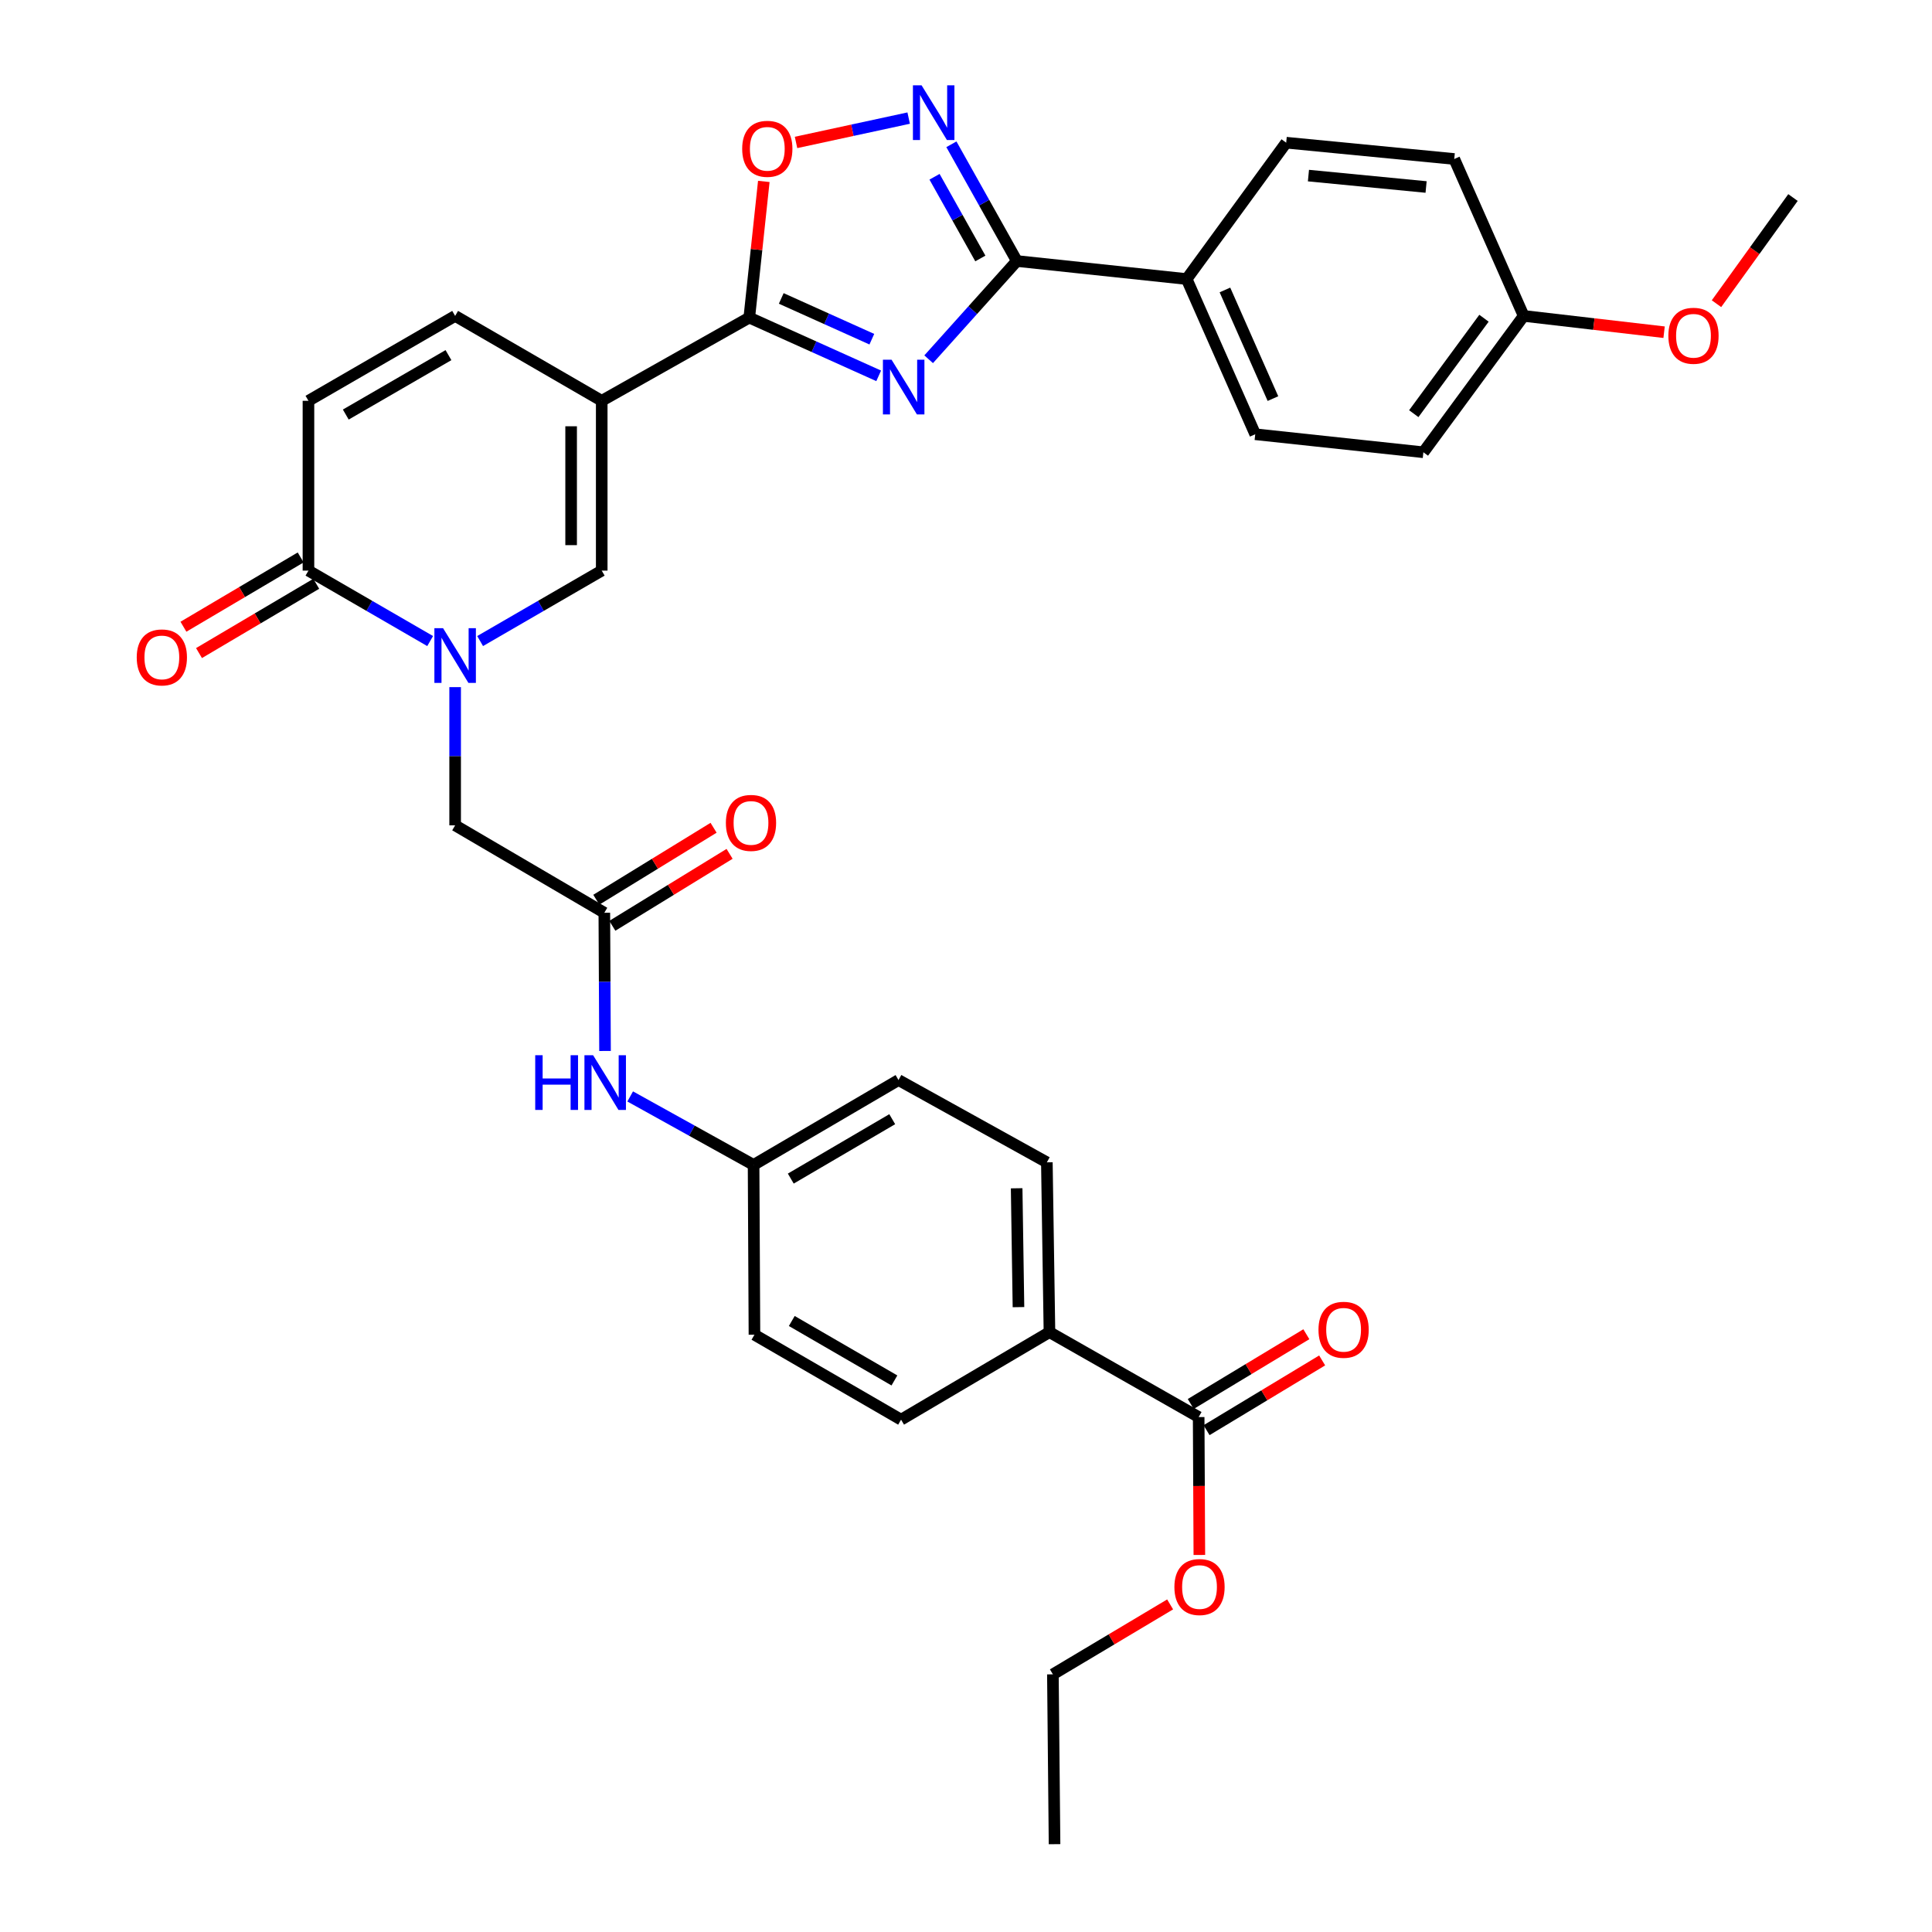 <?xml version='1.0' encoding='iso-8859-1'?>
<svg version='1.1' baseProfile='full'
              xmlns='http://www.w3.org/2000/svg'
                      xmlns:rdkit='http://www.rdkit.org/xml'
                      xmlns:xlink='http://www.w3.org/1999/xlink'
                  xml:space='preserve'
width='1000px' height='1000px' viewBox='0 0 1000 1000'>
<!-- END OF HEADER -->
<rect style='opacity:1.0;fill:#FFFFFF;stroke:none' width='1000' height='1000' x='0' y='0'> </rect>
<path class='bond-1' d='M 454.807,194.536 L 421.317,179.461' style='fill:none;fill-rule:evenodd;stroke:#0000FF;stroke-width:6px;stroke-linecap:butt;stroke-linejoin:miter;stroke-opacity:1' />
<path class='bond-1' d='M 421.317,179.461 L 387.827,164.387' style='fill:none;fill-rule:evenodd;stroke:#000000;stroke-width:6px;stroke-linecap:butt;stroke-linejoin:miter;stroke-opacity:1' />
<path class='bond-1' d='M 451.261,175.571 L 427.818,165.019' style='fill:none;fill-rule:evenodd;stroke:#0000FF;stroke-width:6px;stroke-linecap:butt;stroke-linejoin:miter;stroke-opacity:1' />
<path class='bond-1' d='M 427.818,165.019 L 404.375,154.467' style='fill:none;fill-rule:evenodd;stroke:#000000;stroke-width:6px;stroke-linecap:butt;stroke-linejoin:miter;stroke-opacity:1' />
<path class='bond-3' d='M 480.671,185.952 L 503.496,160.528' style='fill:none;fill-rule:evenodd;stroke:#0000FF;stroke-width:6px;stroke-linecap:butt;stroke-linejoin:miter;stroke-opacity:1' />
<path class='bond-3' d='M 503.496,160.528 L 526.321,135.104' style='fill:none;fill-rule:evenodd;stroke:#000000;stroke-width:6px;stroke-linecap:butt;stroke-linejoin:miter;stroke-opacity:1' />
<path class='bond-0' d='M 311.452,207.457 L 387.827,164.387' style='fill:none;fill-rule:evenodd;stroke:#000000;stroke-width:6px;stroke-linecap:butt;stroke-linejoin:miter;stroke-opacity:1' />
<path class='bond-5' d='M 311.452,207.457 L 311.452,295.349' style='fill:none;fill-rule:evenodd;stroke:#000000;stroke-width:6px;stroke-linecap:butt;stroke-linejoin:miter;stroke-opacity:1' />
<path class='bond-5' d='M 295.614,220.641 L 295.614,282.166' style='fill:none;fill-rule:evenodd;stroke:#000000;stroke-width:6px;stroke-linecap:butt;stroke-linejoin:miter;stroke-opacity:1' />
<path class='bond-8' d='M 311.452,207.457 L 235.579,163.516' style='fill:none;fill-rule:evenodd;stroke:#000000;stroke-width:6px;stroke-linecap:butt;stroke-linejoin:miter;stroke-opacity:1' />
<path class='bond-7' d='M 387.827,164.387 L 391.586,129.144' style='fill:none;fill-rule:evenodd;stroke:#000000;stroke-width:6px;stroke-linecap:butt;stroke-linejoin:miter;stroke-opacity:1' />
<path class='bond-7' d='M 391.586,129.144 L 395.345,93.902' style='fill:none;fill-rule:evenodd;stroke:#FF0000;stroke-width:6px;stroke-linecap:butt;stroke-linejoin:miter;stroke-opacity:1' />
<path class='bond-2' d='M 248.511,331.809 L 279.982,313.579' style='fill:none;fill-rule:evenodd;stroke:#0000FF;stroke-width:6px;stroke-linecap:butt;stroke-linejoin:miter;stroke-opacity:1' />
<path class='bond-2' d='M 279.982,313.579 L 311.452,295.349' style='fill:none;fill-rule:evenodd;stroke:#000000;stroke-width:6px;stroke-linecap:butt;stroke-linejoin:miter;stroke-opacity:1' />
<path class='bond-12' d='M 235.579,355.657 L 235.579,391.425' style='fill:none;fill-rule:evenodd;stroke:#0000FF;stroke-width:6px;stroke-linecap:butt;stroke-linejoin:miter;stroke-opacity:1' />
<path class='bond-12' d='M 235.579,391.425 L 235.579,427.192' style='fill:none;fill-rule:evenodd;stroke:#000000;stroke-width:6px;stroke-linecap:butt;stroke-linejoin:miter;stroke-opacity:1' />
<path class='bond-36' d='M 222.646,331.813 L 191.15,313.581' style='fill:none;fill-rule:evenodd;stroke:#0000FF;stroke-width:6px;stroke-linecap:butt;stroke-linejoin:miter;stroke-opacity:1' />
<path class='bond-36' d='M 191.15,313.581 L 159.654,295.349' style='fill:none;fill-rule:evenodd;stroke:#000000;stroke-width:6px;stroke-linecap:butt;stroke-linejoin:miter;stroke-opacity:1' />
<path class='bond-4' d='M 526.321,135.104 L 509.382,104.895' style='fill:none;fill-rule:evenodd;stroke:#000000;stroke-width:6px;stroke-linecap:butt;stroke-linejoin:miter;stroke-opacity:1' />
<path class='bond-4' d='M 509.382,104.895 L 492.442,74.685' style='fill:none;fill-rule:evenodd;stroke:#0000FF;stroke-width:6px;stroke-linecap:butt;stroke-linejoin:miter;stroke-opacity:1' />
<path class='bond-4' d='M 507.425,133.787 L 495.567,112.641' style='fill:none;fill-rule:evenodd;stroke:#000000;stroke-width:6px;stroke-linecap:butt;stroke-linejoin:miter;stroke-opacity:1' />
<path class='bond-4' d='M 495.567,112.641 L 483.71,91.494' style='fill:none;fill-rule:evenodd;stroke:#0000FF;stroke-width:6px;stroke-linecap:butt;stroke-linejoin:miter;stroke-opacity:1' />
<path class='bond-13' d='M 526.321,135.104 L 614.214,144.431' style='fill:none;fill-rule:evenodd;stroke:#000000;stroke-width:6px;stroke-linecap:butt;stroke-linejoin:miter;stroke-opacity:1' />
<path class='bond-34' d='M 470.326,61.123 L 441.175,67.425' style='fill:none;fill-rule:evenodd;stroke:#0000FF;stroke-width:6px;stroke-linecap:butt;stroke-linejoin:miter;stroke-opacity:1' />
<path class='bond-34' d='M 441.175,67.425 L 412.025,73.728' style='fill:none;fill-rule:evenodd;stroke:#FF0000;stroke-width:6px;stroke-linecap:butt;stroke-linejoin:miter;stroke-opacity:1' />
<path class='bond-6' d='M 159.654,295.349 L 159.654,207.457' style='fill:none;fill-rule:evenodd;stroke:#000000;stroke-width:6px;stroke-linecap:butt;stroke-linejoin:miter;stroke-opacity:1' />
<path class='bond-16' d='M 155.624,288.532 L 125.285,306.463' style='fill:none;fill-rule:evenodd;stroke:#000000;stroke-width:6px;stroke-linecap:butt;stroke-linejoin:miter;stroke-opacity:1' />
<path class='bond-16' d='M 125.285,306.463 L 94.946,324.394' style='fill:none;fill-rule:evenodd;stroke:#FF0000;stroke-width:6px;stroke-linecap:butt;stroke-linejoin:miter;stroke-opacity:1' />
<path class='bond-16' d='M 163.683,302.167 L 133.344,320.098' style='fill:none;fill-rule:evenodd;stroke:#000000;stroke-width:6px;stroke-linecap:butt;stroke-linejoin:miter;stroke-opacity:1' />
<path class='bond-16' d='M 133.344,320.098 L 103.005,338.029' style='fill:none;fill-rule:evenodd;stroke:#FF0000;stroke-width:6px;stroke-linecap:butt;stroke-linejoin:miter;stroke-opacity:1' />
<path class='bond-9' d='M 235.579,163.516 L 159.654,207.457' style='fill:none;fill-rule:evenodd;stroke:#000000;stroke-width:6px;stroke-linecap:butt;stroke-linejoin:miter;stroke-opacity:1' />
<path class='bond-9' d='M 232.124,183.815 L 178.976,214.574' style='fill:none;fill-rule:evenodd;stroke:#000000;stroke-width:6px;stroke-linecap:butt;stroke-linejoin:miter;stroke-opacity:1' />
<path class='bond-10' d='M 312.798,472.445 L 235.579,427.192' style='fill:none;fill-rule:evenodd;stroke:#000000;stroke-width:6px;stroke-linecap:butt;stroke-linejoin:miter;stroke-opacity:1' />
<path class='bond-14' d='M 312.798,472.445 L 312.981,508.212' style='fill:none;fill-rule:evenodd;stroke:#000000;stroke-width:6px;stroke-linecap:butt;stroke-linejoin:miter;stroke-opacity:1' />
<path class='bond-14' d='M 312.981,508.212 L 313.164,543.98' style='fill:none;fill-rule:evenodd;stroke:#0000FF;stroke-width:6px;stroke-linecap:butt;stroke-linejoin:miter;stroke-opacity:1' />
<path class='bond-17' d='M 316.941,479.194 L 347.286,460.572' style='fill:none;fill-rule:evenodd;stroke:#000000;stroke-width:6px;stroke-linecap:butt;stroke-linejoin:miter;stroke-opacity:1' />
<path class='bond-17' d='M 347.286,460.572 L 377.631,441.949' style='fill:none;fill-rule:evenodd;stroke:#FF0000;stroke-width:6px;stroke-linecap:butt;stroke-linejoin:miter;stroke-opacity:1' />
<path class='bond-17' d='M 308.656,465.696 L 339.001,447.073' style='fill:none;fill-rule:evenodd;stroke:#000000;stroke-width:6px;stroke-linecap:butt;stroke-linejoin:miter;stroke-opacity:1' />
<path class='bond-17' d='M 339.001,447.073 L 369.346,428.45' style='fill:none;fill-rule:evenodd;stroke:#FF0000;stroke-width:6px;stroke-linecap:butt;stroke-linejoin:miter;stroke-opacity:1' />
<path class='bond-11' d='M 620.426,733.473 L 543.198,689.514' style='fill:none;fill-rule:evenodd;stroke:#000000;stroke-width:6px;stroke-linecap:butt;stroke-linejoin:miter;stroke-opacity:1' />
<path class='bond-18' d='M 624.516,740.254 L 654.431,722.205' style='fill:none;fill-rule:evenodd;stroke:#000000;stroke-width:6px;stroke-linecap:butt;stroke-linejoin:miter;stroke-opacity:1' />
<path class='bond-18' d='M 654.431,722.205 L 684.346,704.157' style='fill:none;fill-rule:evenodd;stroke:#FF0000;stroke-width:6px;stroke-linecap:butt;stroke-linejoin:miter;stroke-opacity:1' />
<path class='bond-18' d='M 616.335,726.693 L 646.249,708.644' style='fill:none;fill-rule:evenodd;stroke:#000000;stroke-width:6px;stroke-linecap:butt;stroke-linejoin:miter;stroke-opacity:1' />
<path class='bond-18' d='M 646.249,708.644 L 676.164,690.596' style='fill:none;fill-rule:evenodd;stroke:#FF0000;stroke-width:6px;stroke-linecap:butt;stroke-linejoin:miter;stroke-opacity:1' />
<path class='bond-24' d='M 620.426,733.473 L 620.604,769.161' style='fill:none;fill-rule:evenodd;stroke:#000000;stroke-width:6px;stroke-linecap:butt;stroke-linejoin:miter;stroke-opacity:1' />
<path class='bond-24' d='M 620.604,769.161 L 620.783,804.848' style='fill:none;fill-rule:evenodd;stroke:#FF0000;stroke-width:6px;stroke-linecap:butt;stroke-linejoin:miter;stroke-opacity:1' />
<path class='bond-19' d='M 614.214,144.431 L 649.708,224.765' style='fill:none;fill-rule:evenodd;stroke:#000000;stroke-width:6px;stroke-linecap:butt;stroke-linejoin:miter;stroke-opacity:1' />
<path class='bond-19' d='M 634.025,150.08 L 658.871,206.314' style='fill:none;fill-rule:evenodd;stroke:#000000;stroke-width:6px;stroke-linecap:butt;stroke-linejoin:miter;stroke-opacity:1' />
<path class='bond-20' d='M 614.214,144.431 L 665.731,73.855' style='fill:none;fill-rule:evenodd;stroke:#000000;stroke-width:6px;stroke-linecap:butt;stroke-linejoin:miter;stroke-opacity:1' />
<path class='bond-23' d='M 326.183,567.516 L 358.118,585.237' style='fill:none;fill-rule:evenodd;stroke:#0000FF;stroke-width:6px;stroke-linecap:butt;stroke-linejoin:miter;stroke-opacity:1' />
<path class='bond-23' d='M 358.118,585.237 L 390.053,602.959' style='fill:none;fill-rule:evenodd;stroke:#000000;stroke-width:6px;stroke-linecap:butt;stroke-linejoin:miter;stroke-opacity:1' />
<path class='bond-15' d='M 543.198,689.514 L 541.851,601.622' style='fill:none;fill-rule:evenodd;stroke:#000000;stroke-width:6px;stroke-linecap:butt;stroke-linejoin:miter;stroke-opacity:1' />
<path class='bond-15' d='M 527.16,676.573 L 526.217,615.048' style='fill:none;fill-rule:evenodd;stroke:#000000;stroke-width:6px;stroke-linecap:butt;stroke-linejoin:miter;stroke-opacity:1' />
<path class='bond-37' d='M 543.198,689.514 L 466.392,734.819' style='fill:none;fill-rule:evenodd;stroke:#000000;stroke-width:6px;stroke-linecap:butt;stroke-linejoin:miter;stroke-opacity:1' />
<path class='bond-29' d='M 649.708,224.765 L 736.738,234.092' style='fill:none;fill-rule:evenodd;stroke:#000000;stroke-width:6px;stroke-linecap:butt;stroke-linejoin:miter;stroke-opacity:1' />
<path class='bond-28' d='M 665.731,73.855 L 752.717,82.293' style='fill:none;fill-rule:evenodd;stroke:#000000;stroke-width:6px;stroke-linecap:butt;stroke-linejoin:miter;stroke-opacity:1' />
<path class='bond-28' d='M 677.25,90.885 L 738.14,96.791' style='fill:none;fill-rule:evenodd;stroke:#000000;stroke-width:6px;stroke-linecap:butt;stroke-linejoin:miter;stroke-opacity:1' />
<path class='bond-21' d='M 541.851,601.622 L 465.063,559.035' style='fill:none;fill-rule:evenodd;stroke:#000000;stroke-width:6px;stroke-linecap:butt;stroke-linejoin:miter;stroke-opacity:1' />
<path class='bond-22' d='M 466.392,734.819 L 390.502,690.851' style='fill:none;fill-rule:evenodd;stroke:#000000;stroke-width:6px;stroke-linecap:butt;stroke-linejoin:miter;stroke-opacity:1' />
<path class='bond-22' d='M 462.948,714.52 L 409.825,683.742' style='fill:none;fill-rule:evenodd;stroke:#000000;stroke-width:6px;stroke-linecap:butt;stroke-linejoin:miter;stroke-opacity:1' />
<path class='bond-26' d='M 390.053,602.959 L 390.502,690.851' style='fill:none;fill-rule:evenodd;stroke:#000000;stroke-width:6px;stroke-linecap:butt;stroke-linejoin:miter;stroke-opacity:1' />
<path class='bond-27' d='M 390.053,602.959 L 465.063,559.035' style='fill:none;fill-rule:evenodd;stroke:#000000;stroke-width:6px;stroke-linecap:butt;stroke-linejoin:miter;stroke-opacity:1' />
<path class='bond-27' d='M 409.308,610.038 L 461.815,579.291' style='fill:none;fill-rule:evenodd;stroke:#000000;stroke-width:6px;stroke-linecap:butt;stroke-linejoin:miter;stroke-opacity:1' />
<path class='bond-31' d='M 605.656,830.438 L 575.316,848.537' style='fill:none;fill-rule:evenodd;stroke:#FF0000;stroke-width:6px;stroke-linecap:butt;stroke-linejoin:miter;stroke-opacity:1' />
<path class='bond-31' d='M 575.316,848.537 L 544.975,866.636' style='fill:none;fill-rule:evenodd;stroke:#000000;stroke-width:6px;stroke-linecap:butt;stroke-linejoin:miter;stroke-opacity:1' />
<path class='bond-25' d='M 788.652,163.516 L 752.717,82.293' style='fill:none;fill-rule:evenodd;stroke:#000000;stroke-width:6px;stroke-linecap:butt;stroke-linejoin:miter;stroke-opacity:1' />
<path class='bond-30' d='M 788.652,163.516 L 824.992,167.732' style='fill:none;fill-rule:evenodd;stroke:#000000;stroke-width:6px;stroke-linecap:butt;stroke-linejoin:miter;stroke-opacity:1' />
<path class='bond-30' d='M 824.992,167.732 L 861.332,171.948' style='fill:none;fill-rule:evenodd;stroke:#FF0000;stroke-width:6px;stroke-linecap:butt;stroke-linejoin:miter;stroke-opacity:1' />
<path class='bond-35' d='M 788.652,163.516 L 736.738,234.092' style='fill:none;fill-rule:evenodd;stroke:#000000;stroke-width:6px;stroke-linecap:butt;stroke-linejoin:miter;stroke-opacity:1' />
<path class='bond-35' d='M 768.106,164.717 L 731.767,214.121' style='fill:none;fill-rule:evenodd;stroke:#000000;stroke-width:6px;stroke-linecap:butt;stroke-linejoin:miter;stroke-opacity:1' />
<path class='bond-32' d='M 888.45,157.191 L 908.247,129.72' style='fill:none;fill-rule:evenodd;stroke:#FF0000;stroke-width:6px;stroke-linecap:butt;stroke-linejoin:miter;stroke-opacity:1' />
<path class='bond-32' d='M 908.247,129.72 L 928.044,102.249' style='fill:none;fill-rule:evenodd;stroke:#000000;stroke-width:6px;stroke-linecap:butt;stroke-linejoin:miter;stroke-opacity:1' />
<path class='bond-33' d='M 544.975,866.636 L 545.829,954.545' style='fill:none;fill-rule:evenodd;stroke:#000000;stroke-width:6px;stroke-linecap:butt;stroke-linejoin:miter;stroke-opacity:1' />
<path  class='atom-0' d='M 461.478 186.197
L 470.758 201.197
Q 471.678 202.677, 473.158 205.357
Q 474.638 208.037, 474.718 208.197
L 474.718 186.197
L 478.478 186.197
L 478.478 214.517
L 474.598 214.517
L 464.638 198.117
Q 463.478 196.197, 462.238 193.997
Q 461.038 191.797, 460.678 191.117
L 460.678 214.517
L 456.998 214.517
L 456.998 186.197
L 461.478 186.197
' fill='#0000FF'/>
<path  class='atom-3' d='M 229.319 325.14
L 238.599 340.14
Q 239.519 341.62, 240.999 344.3
Q 242.479 346.98, 242.559 347.14
L 242.559 325.14
L 246.319 325.14
L 246.319 353.46
L 242.439 353.46
L 232.479 337.06
Q 231.319 335.14, 230.079 332.94
Q 228.879 330.74, 228.519 330.06
L 228.519 353.46
L 224.839 353.46
L 224.839 325.14
L 229.319 325.14
' fill='#0000FF'/>
<path  class='atom-5' d='M 477.008 44.165
L 486.288 59.165
Q 487.208 60.645, 488.688 63.325
Q 490.168 66.005, 490.248 66.165
L 490.248 44.165
L 494.008 44.165
L 494.008 72.485
L 490.128 72.485
L 480.168 56.085
Q 479.008 54.165, 477.768 51.965
Q 476.568 49.765, 476.208 49.085
L 476.208 72.485
L 472.528 72.485
L 472.528 44.165
L 477.008 44.165
' fill='#0000FF'/>
<path  class='atom-8' d='M 384.154 77.023
Q 384.154 70.223, 387.514 66.423
Q 390.874 62.623, 397.154 62.623
Q 403.434 62.623, 406.794 66.423
Q 410.154 70.223, 410.154 77.023
Q 410.154 83.903, 406.754 87.823
Q 403.354 91.703, 397.154 91.703
Q 390.914 91.703, 387.514 87.823
Q 384.154 83.943, 384.154 77.023
M 397.154 88.503
Q 401.474 88.503, 403.794 85.623
Q 406.154 82.703, 406.154 77.023
Q 406.154 71.463, 403.794 68.663
Q 401.474 65.823, 397.154 65.823
Q 392.834 65.823, 390.474 68.623
Q 388.154 71.423, 388.154 77.023
Q 388.154 82.743, 390.474 85.623
Q 392.834 88.503, 397.154 88.503
' fill='#FF0000'/>
<path  class='atom-15' d='M 277.027 546.177
L 280.867 546.177
L 280.867 558.217
L 295.347 558.217
L 295.347 546.177
L 299.187 546.177
L 299.187 574.497
L 295.347 574.497
L 295.347 561.417
L 280.867 561.417
L 280.867 574.497
L 277.027 574.497
L 277.027 546.177
' fill='#0000FF'/>
<path  class='atom-15' d='M 306.987 546.177
L 316.267 561.177
Q 317.187 562.657, 318.667 565.337
Q 320.147 568.017, 320.227 568.177
L 320.227 546.177
L 323.987 546.177
L 323.987 574.497
L 320.107 574.497
L 310.147 558.097
Q 308.987 556.177, 307.747 553.977
Q 306.547 551.777, 306.187 551.097
L 306.187 574.497
L 302.507 574.497
L 302.507 546.177
L 306.987 546.177
' fill='#0000FF'/>
<path  class='atom-17' d='M 70.772 340.277
Q 70.772 333.477, 74.132 329.677
Q 77.492 325.877, 83.772 325.877
Q 90.052 325.877, 93.412 329.677
Q 96.772 333.477, 96.772 340.277
Q 96.772 347.157, 93.372 351.077
Q 89.972 354.957, 83.772 354.957
Q 77.532 354.957, 74.132 351.077
Q 70.772 347.197, 70.772 340.277
M 83.772 351.757
Q 88.092 351.757, 90.412 348.877
Q 92.772 345.957, 92.772 340.277
Q 92.772 334.717, 90.412 331.917
Q 88.092 329.077, 83.772 329.077
Q 79.452 329.077, 77.092 331.877
Q 74.772 334.677, 74.772 340.277
Q 74.772 345.997, 77.092 348.877
Q 79.452 351.757, 83.772 351.757
' fill='#FF0000'/>
<path  class='atom-18' d='M 375.715 425.935
Q 375.715 419.135, 379.075 415.335
Q 382.435 411.535, 388.715 411.535
Q 394.995 411.535, 398.355 415.335
Q 401.715 419.135, 401.715 425.935
Q 401.715 432.815, 398.315 436.735
Q 394.915 440.615, 388.715 440.615
Q 382.475 440.615, 379.075 436.735
Q 375.715 432.855, 375.715 425.935
M 388.715 437.415
Q 393.035 437.415, 395.355 434.535
Q 397.715 431.615, 397.715 425.935
Q 397.715 420.375, 395.355 417.575
Q 393.035 414.735, 388.715 414.735
Q 384.395 414.735, 382.035 417.535
Q 379.715 420.335, 379.715 425.935
Q 379.715 431.655, 382.035 434.535
Q 384.395 437.415, 388.715 437.415
' fill='#FF0000'/>
<path  class='atom-19' d='M 682.445 688.292
Q 682.445 681.492, 685.805 677.692
Q 689.165 673.892, 695.445 673.892
Q 701.725 673.892, 705.085 677.692
Q 708.445 681.492, 708.445 688.292
Q 708.445 695.172, 705.045 699.092
Q 701.645 702.972, 695.445 702.972
Q 689.205 702.972, 685.805 699.092
Q 682.445 695.212, 682.445 688.292
M 695.445 699.772
Q 699.765 699.772, 702.085 696.892
Q 704.445 693.972, 704.445 688.292
Q 704.445 682.732, 702.085 679.932
Q 699.765 677.092, 695.445 677.092
Q 691.125 677.092, 688.765 679.892
Q 686.445 682.692, 686.445 688.292
Q 686.445 694.012, 688.765 696.892
Q 691.125 699.772, 695.445 699.772
' fill='#FF0000'/>
<path  class='atom-25' d='M 607.866 821.445
Q 607.866 814.645, 611.226 810.845
Q 614.586 807.045, 620.866 807.045
Q 627.146 807.045, 630.506 810.845
Q 633.866 814.645, 633.866 821.445
Q 633.866 828.325, 630.466 832.245
Q 627.066 836.125, 620.866 836.125
Q 614.626 836.125, 611.226 832.245
Q 607.866 828.365, 607.866 821.445
M 620.866 832.925
Q 625.186 832.925, 627.506 830.045
Q 629.866 827.125, 629.866 821.445
Q 629.866 815.885, 627.506 813.085
Q 625.186 810.245, 620.866 810.245
Q 616.546 810.245, 614.186 813.045
Q 611.866 815.845, 611.866 821.445
Q 611.866 827.165, 614.186 830.045
Q 616.546 832.925, 620.866 832.925
' fill='#FF0000'/>
<path  class='atom-31' d='M 863.544 173.793
Q 863.544 166.993, 866.904 163.193
Q 870.264 159.393, 876.544 159.393
Q 882.824 159.393, 886.184 163.193
Q 889.544 166.993, 889.544 173.793
Q 889.544 180.673, 886.144 184.593
Q 882.744 188.473, 876.544 188.473
Q 870.304 188.473, 866.904 184.593
Q 863.544 180.713, 863.544 173.793
M 876.544 185.273
Q 880.864 185.273, 883.184 182.393
Q 885.544 179.473, 885.544 173.793
Q 885.544 168.233, 883.184 165.433
Q 880.864 162.593, 876.544 162.593
Q 872.224 162.593, 869.864 165.393
Q 867.544 168.193, 867.544 173.793
Q 867.544 179.513, 869.864 182.393
Q 872.224 185.273, 876.544 185.273
' fill='#FF0000'/>
</svg>
